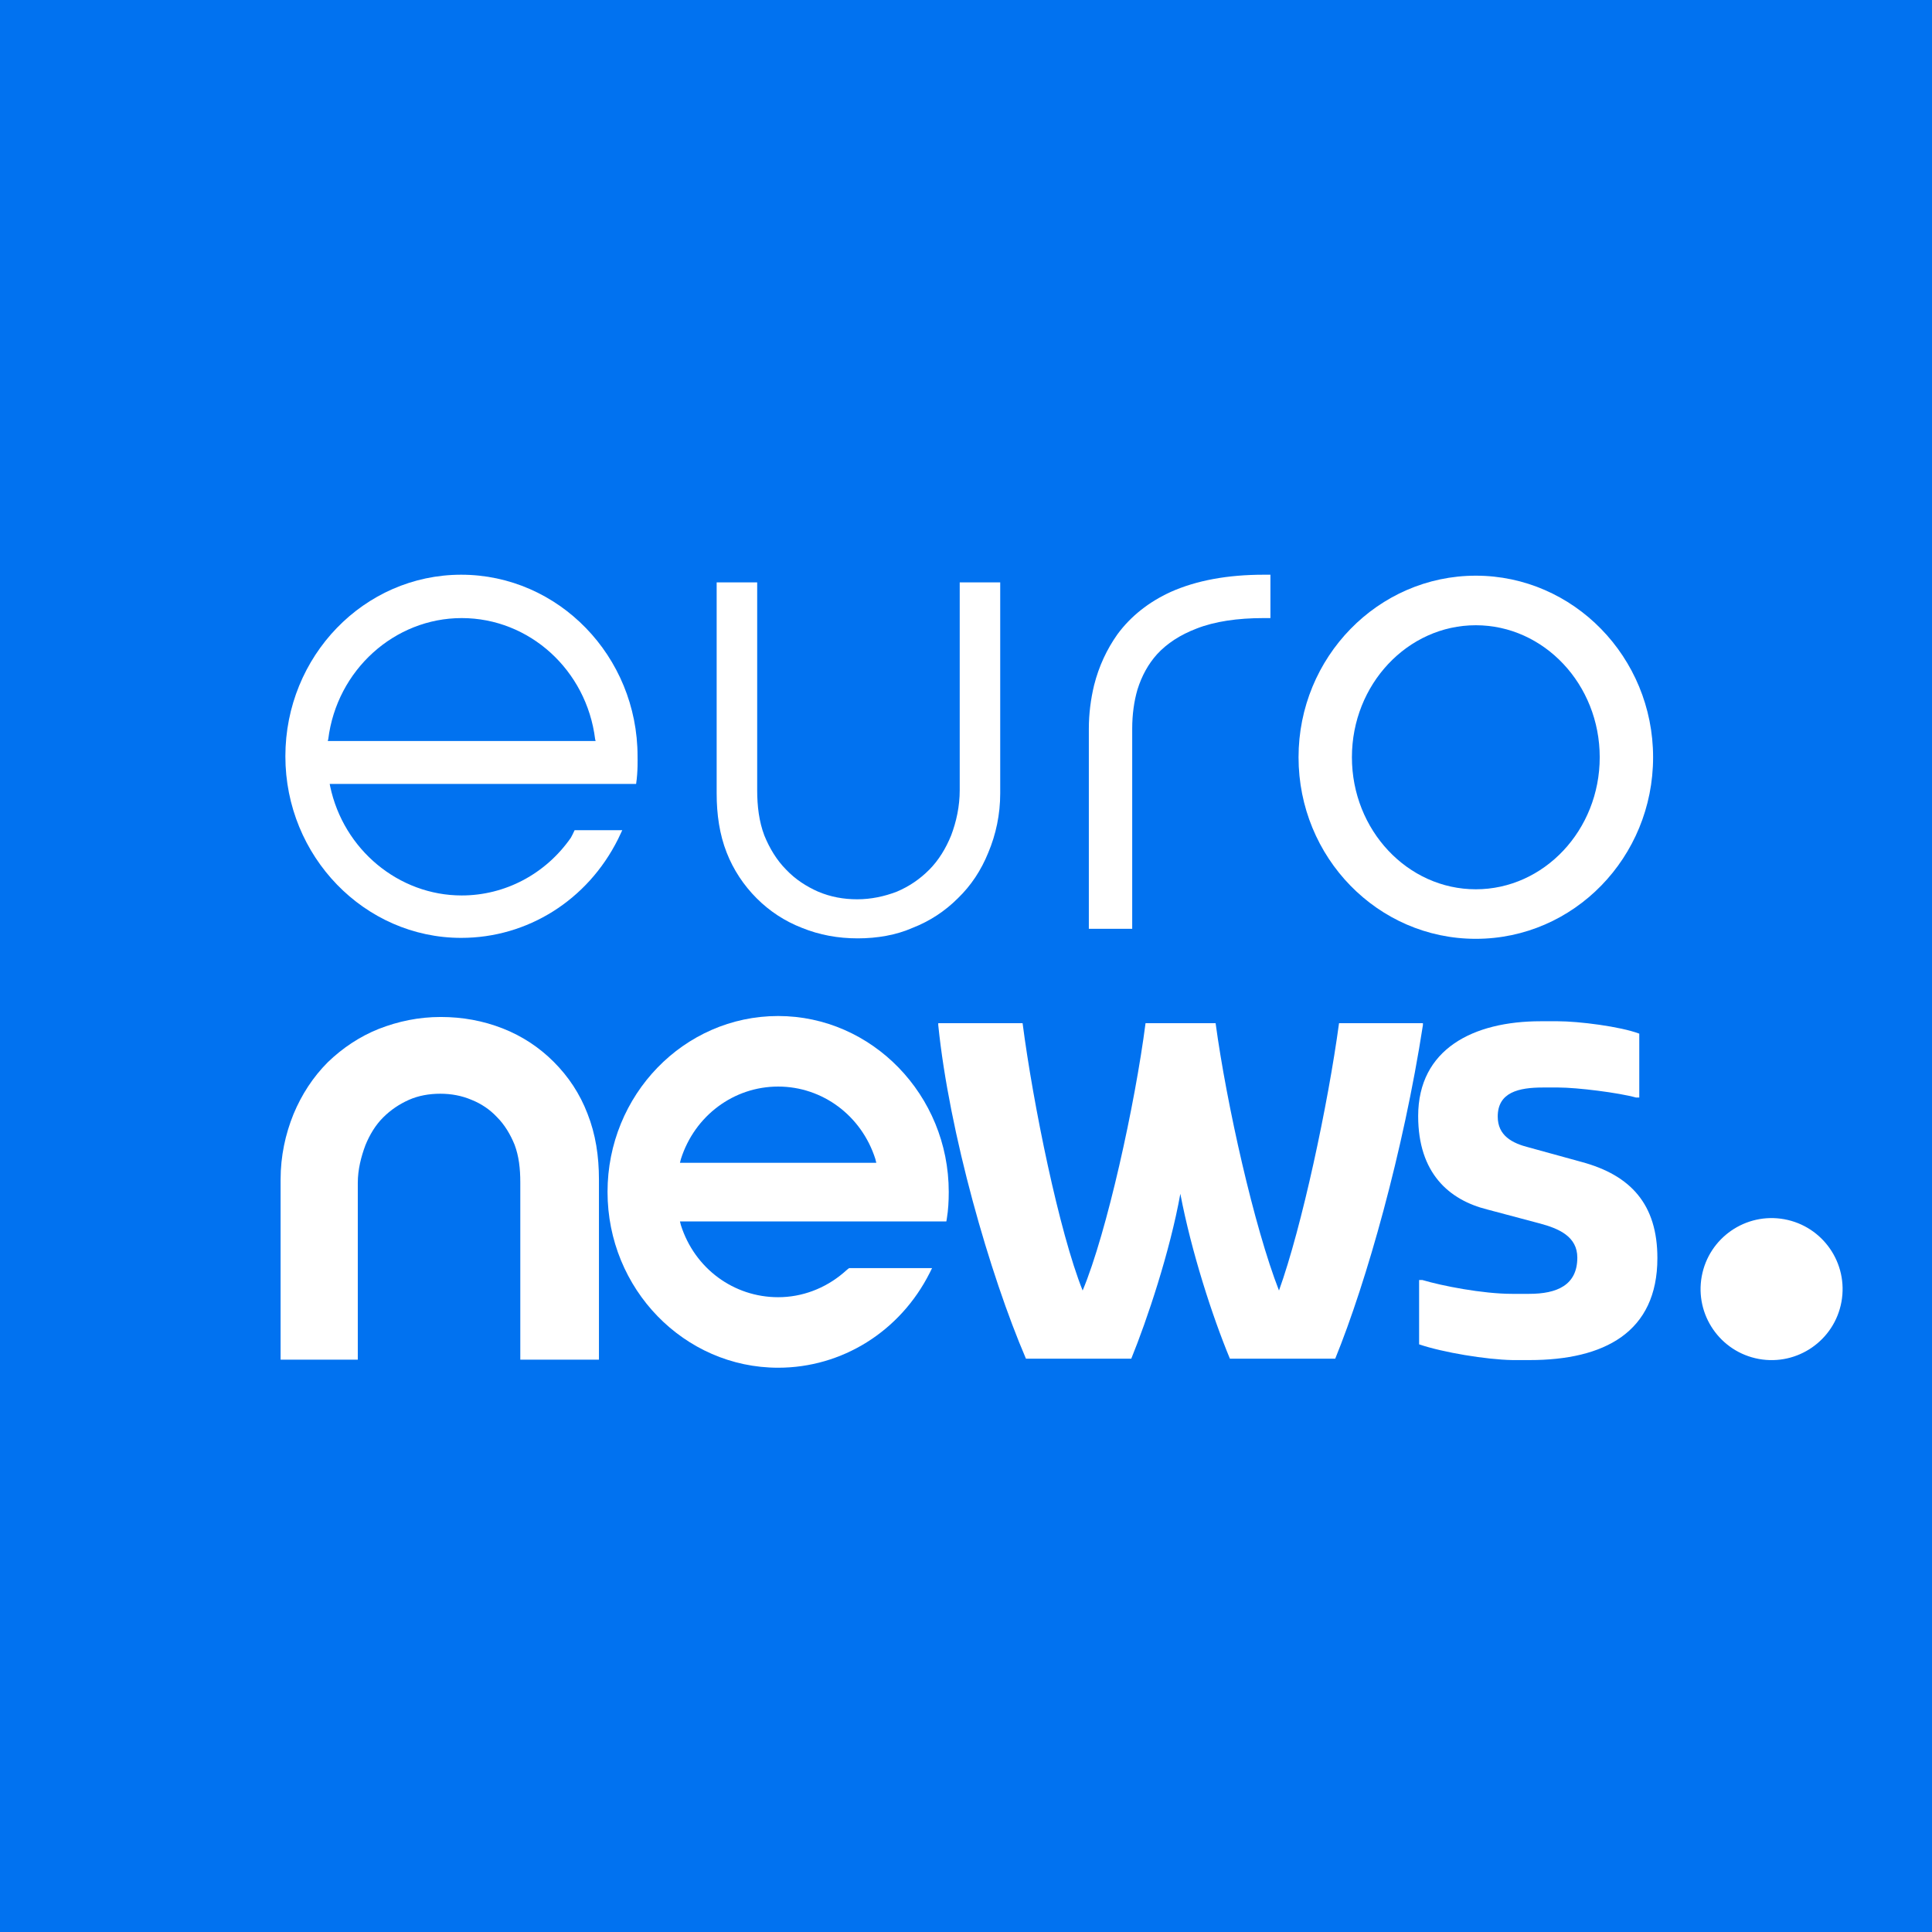 <svg viewBox="0 0 72 72" fill="none" xmlns="http://www.w3.org/2000/svg">
  <rect width="72" height="72" fill="#0172F0"/>
  <path d="M19.39 50.652V44.063C19.39 43.548 19.337 43.086 19.177 42.66C19.017 42.269 18.804 41.914 18.52 41.63C18.254 41.346 17.934 41.133 17.579 40.99C17.206 40.831 16.815 40.76 16.407 40.76C15.998 40.76 15.59 40.831 15.235 40.99C14.879 41.15 14.56 41.363 14.275 41.648C13.991 41.932 13.778 42.287 13.618 42.678C13.459 43.104 13.334 43.583 13.334 44.081V50.67H10.457V43.956C10.457 43.086 10.635 42.269 10.937 41.523C11.239 40.795 11.665 40.138 12.215 39.587C12.766 39.055 13.405 38.628 14.116 38.344C14.844 38.06 15.607 37.9 16.424 37.9C17.241 37.9 18.005 38.042 18.733 38.326C19.462 38.611 20.101 39.037 20.634 39.57C21.184 40.12 21.61 40.76 21.895 41.505C22.197 42.269 22.321 43.086 22.321 43.956V50.67H19.39V50.652Z" fill="white"/>
  <path d="M68.625 48.518C68.888 47.08 67.936 45.702 66.499 45.438C65.061 45.175 63.683 46.127 63.419 47.564C63.156 49.002 64.108 50.38 65.545 50.644C66.983 50.907 68.362 49.955 68.625 48.518Z" fill="white"/>
  <path d="M34.966 38.202V38.131H38.109C38.5 41.15 39.477 45.928 40.347 48.094C41.253 45.928 42.301 41.15 42.691 38.131H45.302C45.711 41.15 46.741 45.732 47.664 48.094C48.517 45.732 49.494 41.15 49.902 38.131H53.028V38.202C52.3 42.908 50.932 47.757 49.76 50.634H45.835C45.178 49.053 44.397 46.638 43.988 44.489C43.597 46.656 42.745 49.196 42.159 50.634H38.234C36.884 47.491 35.374 42.216 34.966 38.202Z" fill="white"/>
  <path d="M52.886 50.1V47.703H53.01C53.721 47.916 55.248 48.218 56.349 48.218H56.989C58.019 48.218 58.782 47.898 58.782 46.868C58.782 46.087 58.108 45.785 57.362 45.589L55.426 45.074C54.005 44.719 52.851 43.724 52.851 41.593C52.851 39.089 54.911 38.059 57.415 38.059H58.054C58.836 38.059 60.381 38.254 61.091 38.521V40.901H60.967C60.328 40.723 58.782 40.528 58.072 40.528H57.504C56.598 40.528 55.816 40.705 55.816 41.611C55.816 42.321 56.349 42.605 56.989 42.765L58.925 43.298C60.789 43.795 61.766 44.897 61.766 46.886C61.766 49.656 59.777 50.686 57.007 50.686H56.367C55.39 50.669 53.774 50.402 52.886 50.1Z" fill="white"/>
  <path d="M28.999 50.971C25.5 50.971 22.641 48.041 22.641 44.418C22.641 40.812 25.482 37.864 28.999 37.864C32.498 37.864 35.357 40.812 35.357 44.418C35.357 44.755 35.339 45.093 35.286 45.412L35.268 45.519H25.34L25.376 45.661C25.891 47.277 27.347 48.343 28.999 48.343C29.887 48.343 30.739 48.023 31.432 47.437C31.432 47.437 31.61 47.277 31.645 47.259H34.735L34.647 47.437C33.545 49.621 31.379 50.971 28.999 50.971ZM28.999 40.493C27.347 40.493 25.891 41.576 25.376 43.192L25.34 43.334H32.657L32.622 43.192C32.107 41.576 30.651 40.493 28.999 40.493Z" fill="white"/>
  <path d="M40.578 34.614V27.155C40.578 26.604 40.649 26.054 40.773 25.539C40.951 24.828 41.253 24.189 41.644 23.638C42.141 22.963 42.816 22.43 43.633 22.058C44.592 21.631 45.746 21.418 47.096 21.418H47.345V23.034H47.096C46.119 23.034 45.267 23.159 44.592 23.425C43.988 23.656 43.491 23.976 43.118 24.384C42.798 24.739 42.55 25.183 42.39 25.698C42.265 26.125 42.194 26.622 42.194 27.155V34.614H40.578Z" fill="white"/>
  <path d="M54.999 21.454C51.358 21.454 48.393 24.491 48.393 28.221C48.393 31.951 51.341 34.987 54.999 34.987C58.658 34.987 61.606 31.951 61.606 28.221C61.606 24.491 58.64 21.454 54.999 21.454ZM54.999 33.141C52.46 33.141 50.382 30.938 50.382 28.221C50.382 25.504 52.46 23.301 54.999 23.301C57.539 23.301 59.617 25.504 59.617 28.221C59.617 30.938 57.539 33.141 54.999 33.141Z" fill="white"/>
  <path d="M21.273 31.222C20.332 32.572 18.822 33.371 17.206 33.371C14.862 33.371 12.802 31.666 12.304 29.304L12.287 29.215H20.953H23.369H23.706C23.777 28.753 23.76 28.238 23.76 28.238C23.76 28.22 23.76 28.203 23.76 28.185C23.76 24.455 20.811 21.418 17.188 21.418C13.565 21.418 10.635 24.455 10.635 28.185C10.635 31.915 13.583 34.952 17.188 34.952C19.657 34.952 21.895 33.548 23.031 31.275L23.191 30.938H21.415C21.362 31.062 21.309 31.151 21.273 31.222ZM12.233 27.546C12.553 24.97 14.702 23.034 17.206 23.034C19.728 23.034 21.859 24.97 22.179 27.546L22.197 27.616H12.215L12.233 27.546Z" fill="white"/>
  <path d="M31.965 34.97C31.237 34.97 30.544 34.846 29.887 34.579C29.248 34.331 28.679 33.958 28.2 33.478C27.72 32.999 27.33 32.413 27.081 31.773C26.815 31.098 26.708 30.352 26.708 29.571V21.703H28.218V29.447C28.218 30.05 28.289 30.619 28.484 31.134C28.679 31.613 28.946 32.057 29.301 32.413C29.638 32.768 30.047 33.034 30.491 33.23C30.953 33.425 31.432 33.514 31.947 33.514C32.462 33.514 32.96 33.407 33.421 33.23C33.883 33.034 34.274 32.768 34.629 32.413C34.984 32.057 35.251 31.613 35.446 31.134C35.641 30.619 35.766 30.05 35.766 29.447V21.703H37.275V29.571C37.275 30.352 37.115 31.098 36.831 31.773C36.565 32.43 36.192 32.999 35.695 33.478C35.215 33.958 34.647 34.331 34.008 34.579C33.404 34.846 32.693 34.97 31.965 34.97Z" fill="white"/>
</svg>
